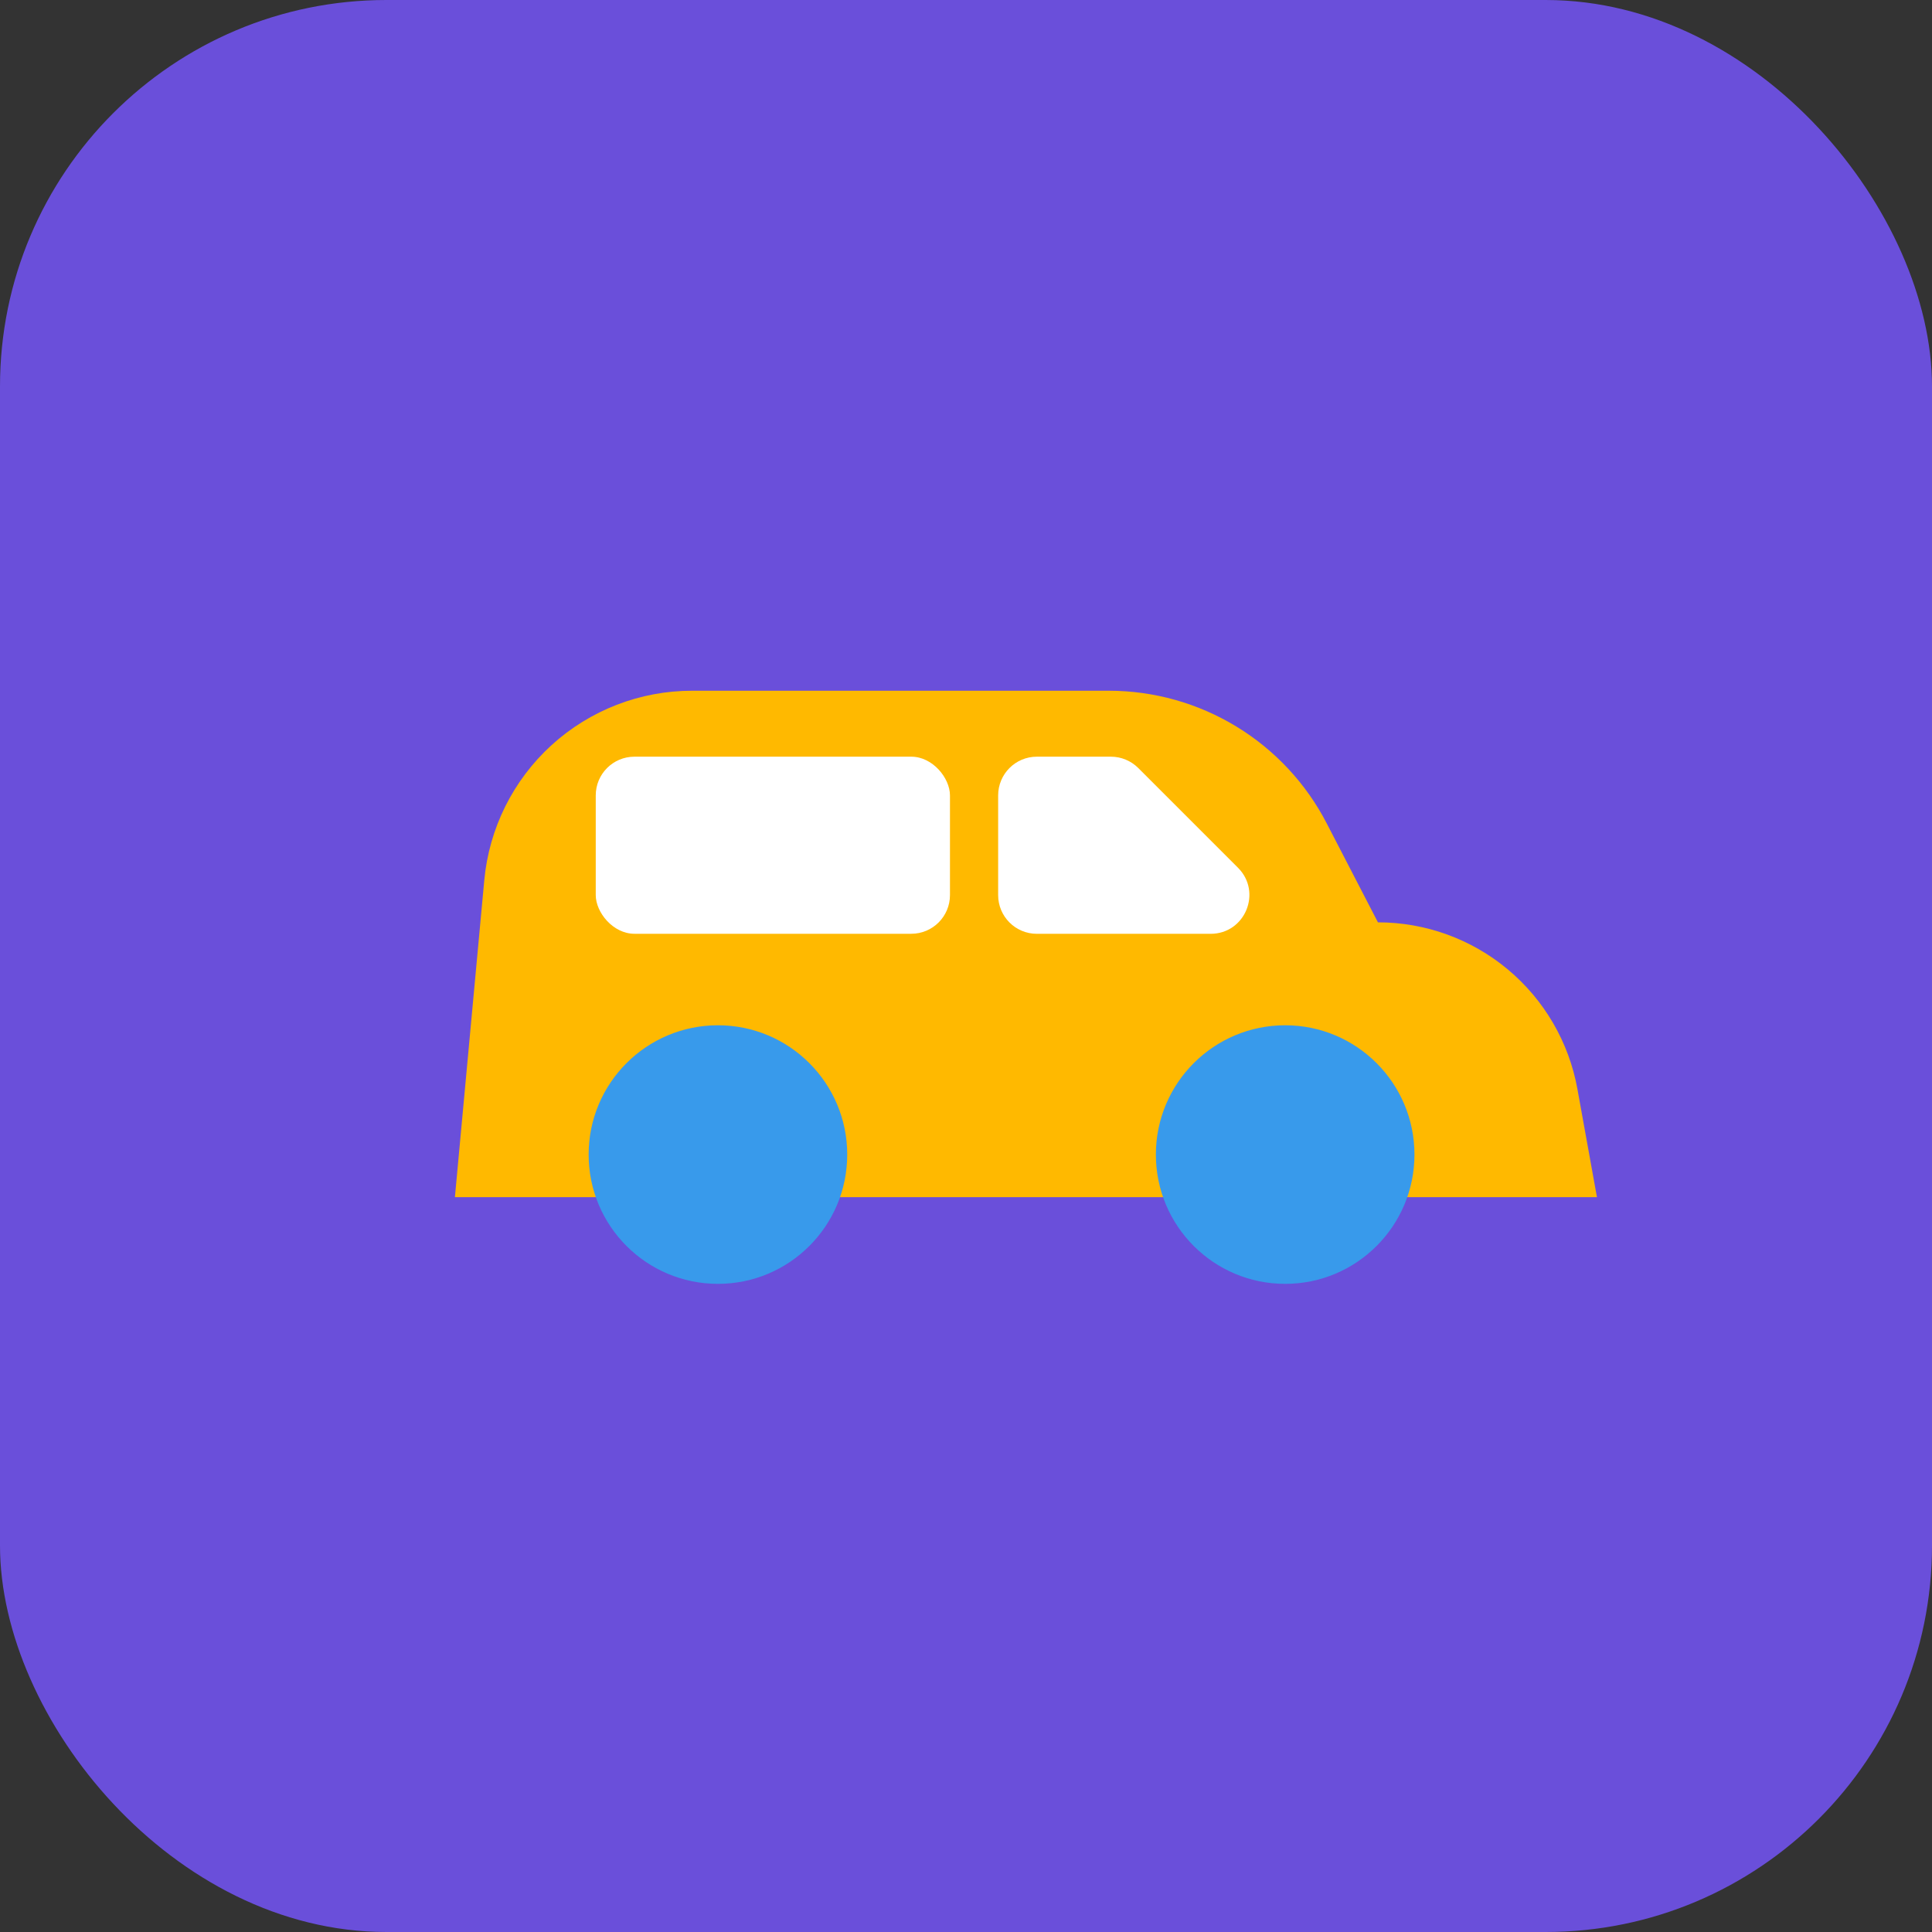 <?xml version="1.0" encoding="UTF-8"?> <svg xmlns="http://www.w3.org/2000/svg" width="50" height="50" viewBox="0 0 50 50" fill="none"><rect x="0" y="0" width="50" height="50" fill="#333333" stroke="none"/><rect width="50" height="50" rx="10" fill="#6A4FDA"></rect><path d="M35.661 23.87L34.337 21.312C33.803 20.277 32.993 19.409 31.998 18.803C31.003 18.197 29.86 17.876 28.695 17.876H17.915C16.568 17.875 15.269 18.378 14.273 19.285C13.277 20.193 12.657 21.44 12.533 22.782L11.773 30.982H41.329L40.823 28.182C40.604 26.973 39.967 25.878 39.024 25.09C38.081 24.302 36.891 23.87 35.661 23.87Z" fill="#FFB900"></path><rect x="15.418" y="19.583" width="9.167" height="4.583" rx="1.001" fill="white"></rect><path d="M25.832 20.585C25.832 20.032 26.28 19.583 26.833 19.583H28.751C29.016 19.583 29.271 19.689 29.459 19.877L32.039 22.457C32.67 23.088 32.224 24.167 31.331 24.167H26.833C26.28 24.167 25.832 23.718 25.832 23.166V20.585Z" fill="white"></path><path d="M18.58 33.226C20.428 33.226 21.926 31.728 21.926 29.88C21.926 28.032 20.428 26.534 18.58 26.534C16.732 26.534 15.234 28.032 15.234 29.88C15.234 31.728 16.732 33.226 18.58 33.226Z" fill="#389AEB"></path><path d="M33.26 33.226C35.108 33.226 36.606 31.728 36.606 29.88C36.606 28.032 35.108 26.534 33.26 26.534C31.412 26.534 29.914 28.032 29.914 29.88C29.914 31.728 31.412 33.226 33.26 33.226Z" fill="#389AEB"></path></svg> 